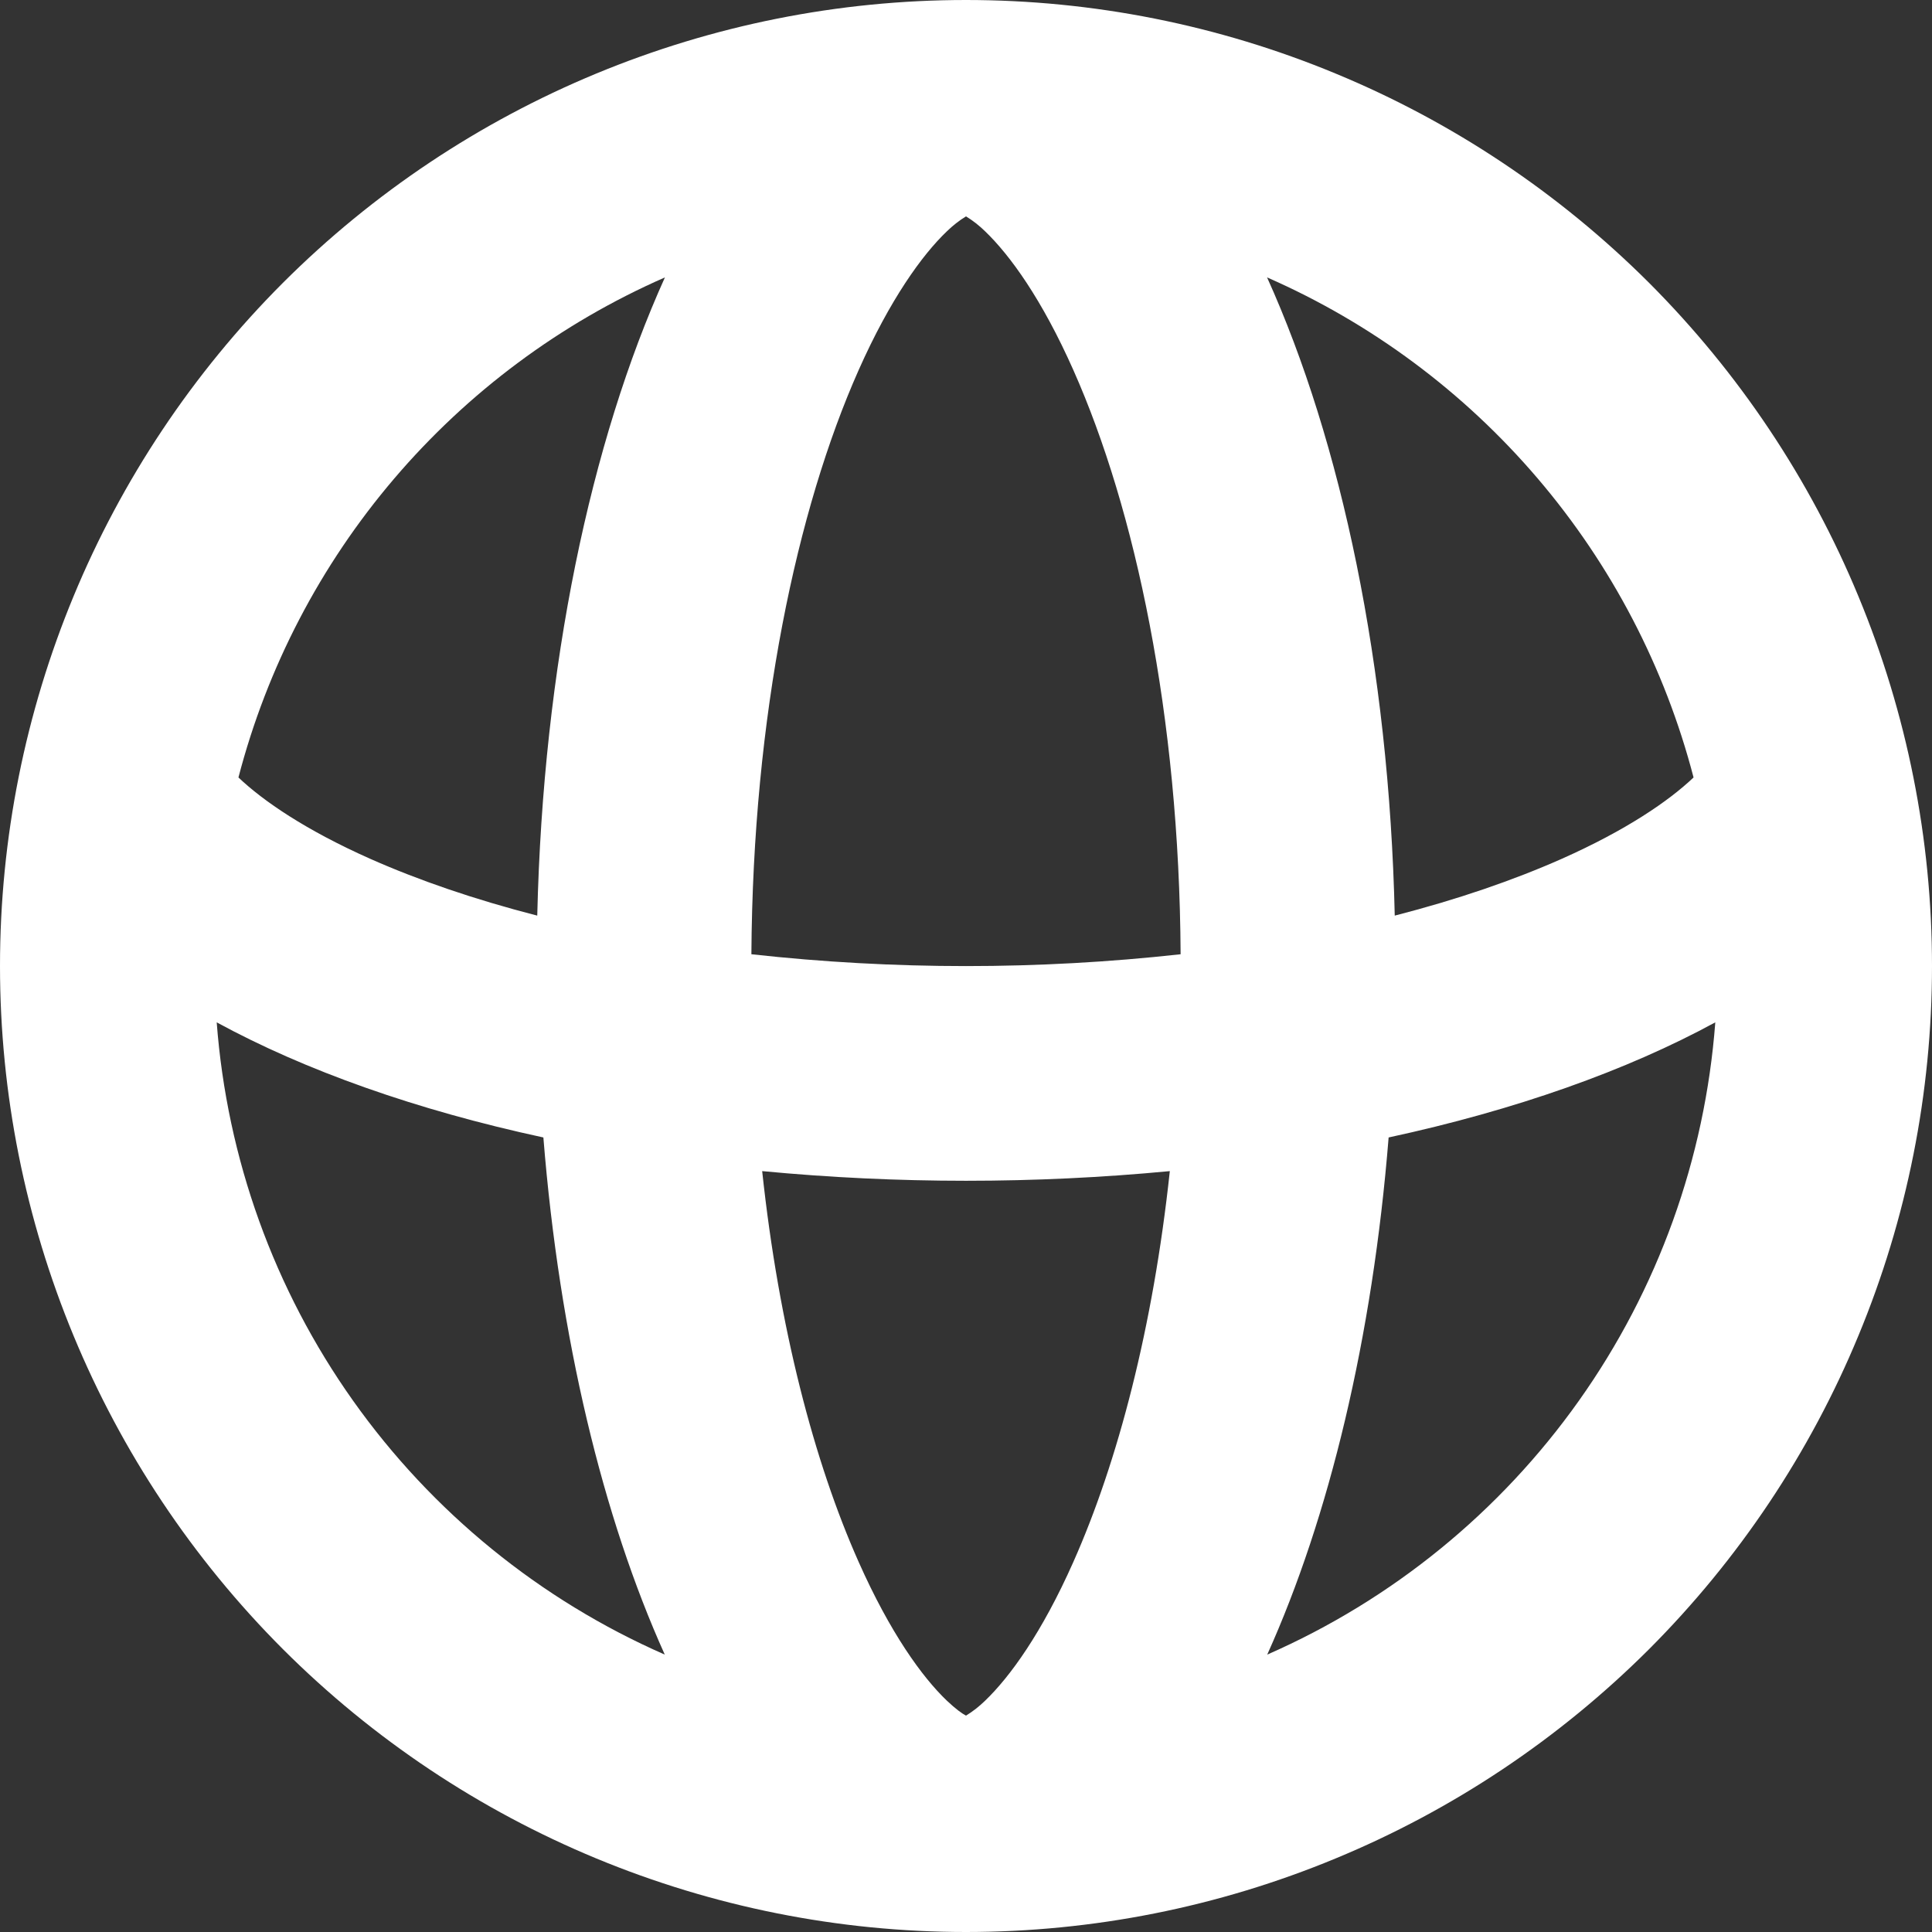 <svg width="12" height="12" viewBox="0 0 12 12" fill="none" xmlns="http://www.w3.org/2000/svg">
<rect x="0" y="0" width="12" height="12" fill="#333333" stroke="none"/>
<path fill-rule="evenodd" clip-rule="evenodd" d="M6 12C6.788 12 7.568 11.845 8.296 11.543C9.024 11.242 9.685 10.8 10.243 10.243C10.8 9.685 11.242 9.024 11.543 8.296C11.845 7.568 12 6.788 12 6C12 5.212 11.845 4.432 11.543 3.704C11.242 2.976 10.8 2.315 10.243 1.757C9.685 1.2 9.024 0.758 8.296 0.457C7.568 0.155 6.788 -1.17411e-08 6 0C4.409 2.37122e-08 2.883 0.632 1.757 1.757C0.632 2.883 0 4.409 0 6C0 7.591 0.632 9.117 1.757 10.243C2.883 11.368 4.409 12 6 12ZM7.871 10.277C8.647 9.937 9.317 9.391 9.807 8.7C10.298 8.008 10.59 7.196 10.654 6.35C10.105 6.649 9.413 6.895 8.625 7.065C8.525 8.312 8.255 9.425 7.871 10.277ZM4.13 1.723C3.482 2.007 2.908 2.434 2.449 2.972C1.99 3.51 1.659 4.145 1.481 4.829C1.636 4.976 1.899 5.156 2.299 5.334C2.599 5.467 2.947 5.587 3.337 5.687C3.373 4.137 3.669 2.743 4.13 1.723ZM4.734 7.274C4.838 8.245 5.057 9.081 5.333 9.701C5.529 10.142 5.728 10.417 5.881 10.563C5.936 10.615 5.975 10.643 6 10.656C6.043 10.63 6.083 10.598 6.119 10.563C6.272 10.416 6.471 10.143 6.667 9.701C6.943 9.08 7.162 8.245 7.266 7.274C6.424 7.354 5.576 7.354 4.734 7.274ZM3.375 7.065C3.475 8.312 3.745 9.425 4.129 10.277C3.353 9.937 2.683 9.391 2.193 8.7C1.702 8.008 1.41 7.196 1.346 6.35C1.895 6.649 2.587 6.895 3.375 7.065ZM7.333 5.927C6.447 6.025 5.553 6.025 4.667 5.927C4.676 4.443 4.949 3.163 5.333 2.299C5.529 1.858 5.728 1.583 5.881 1.437C5.917 1.402 5.957 1.37 6 1.344C6.043 1.37 6.083 1.402 6.119 1.437C6.272 1.584 6.471 1.857 6.667 2.299C7.051 3.163 7.325 4.443 7.333 5.927ZM8.663 5.687C8.628 4.137 8.331 2.743 7.87 1.723C8.518 2.007 9.092 2.434 9.551 2.972C10.01 3.51 10.341 4.145 10.519 4.829C10.364 4.976 10.101 5.156 9.701 5.334C9.401 5.467 9.053 5.587 8.663 5.687Z" fill="white"/>
</svg>
